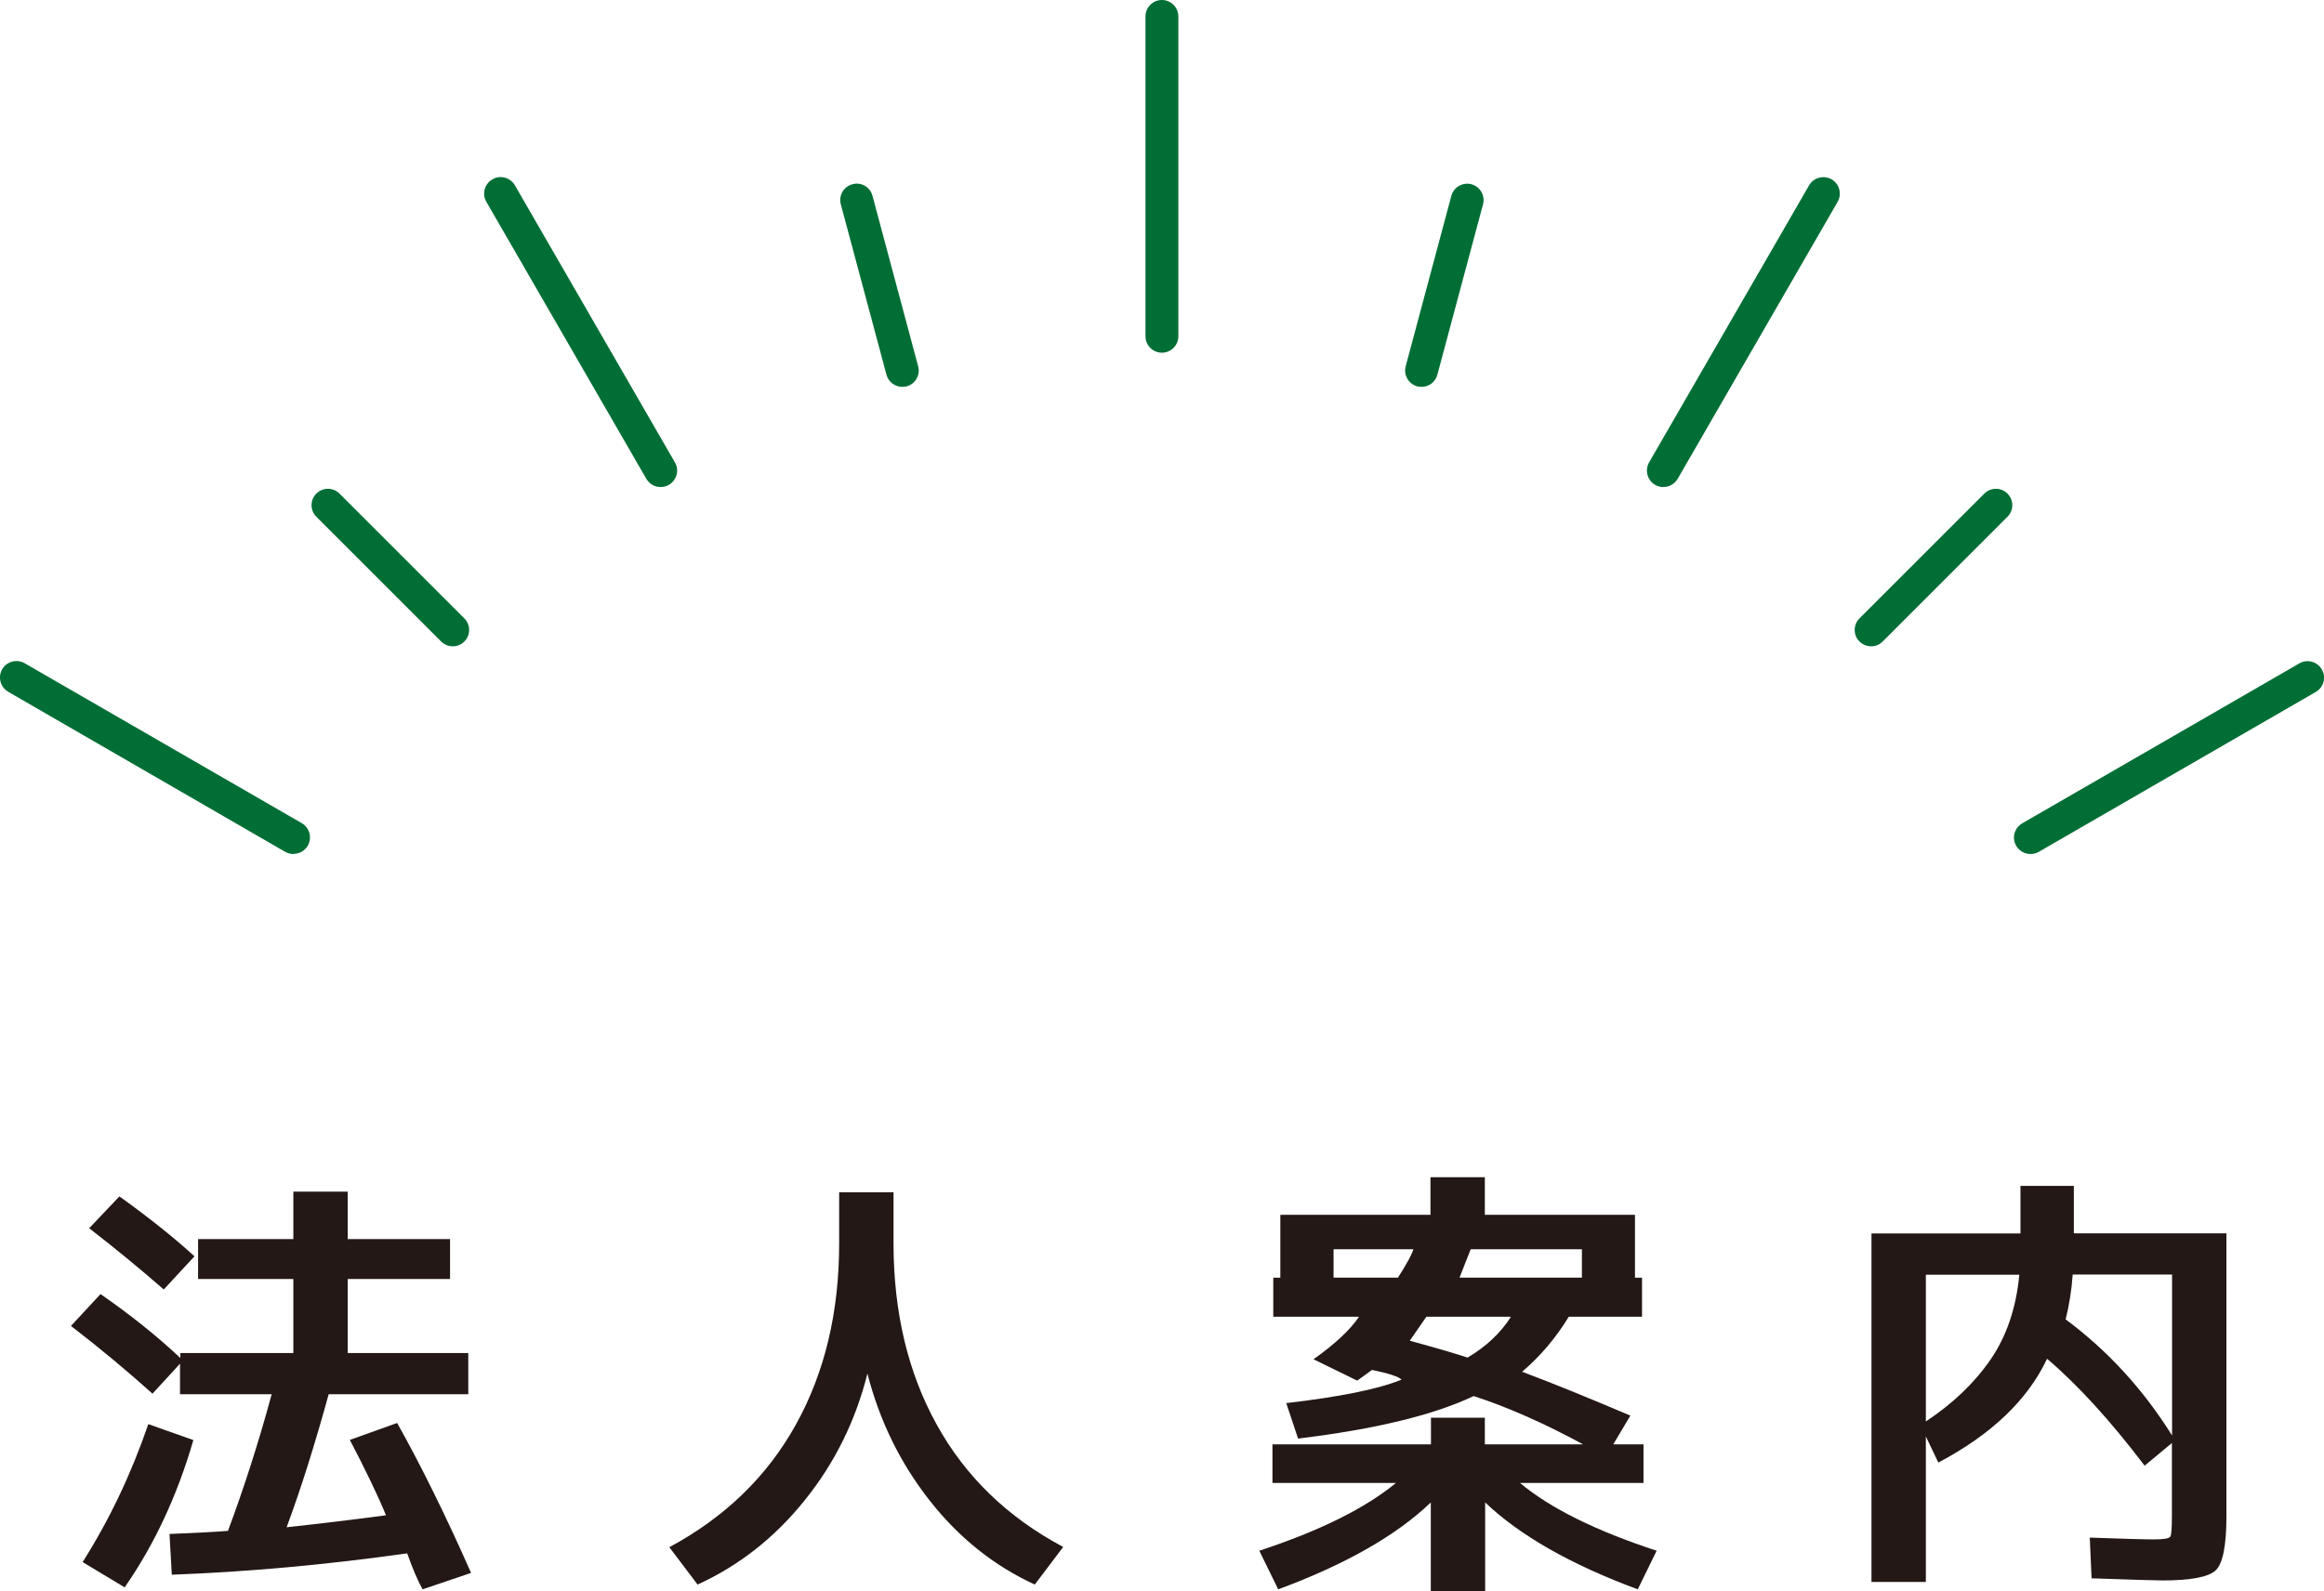 <?xml version="1.0" encoding="UTF-8"?><svg id="_レイヤー_1" xmlns="http://www.w3.org/2000/svg" viewBox="0 0 141.49 96.92"><defs><style>.cls-1{fill:#006e35;}.cls-2{fill:#231815;}</style></defs><g><path class="cls-2" d="M9.29,84.88c-1.58-1.42-3.24-2.8-4.97-4.13l1.8-1.94c1.82,1.26,3.44,2.56,4.86,3.89v-.3h6.88v-4.51h-5.8v-2.43h5.8v-2.89h3.31v2.89h6.23v2.43h-6.23v4.51h7.34v2.51h-8.5c-.84,3.06-1.69,5.76-2.56,8.1,2.02-.22,4.03-.46,6.05-.73-.5-1.22-1.24-2.75-2.2-4.59l2.88-1.03c1.49,2.66,2.99,5.71,4.5,9.13l-2.95,1c-.26-.45-.58-1.18-.94-2.19-4.97,.7-9.74,1.13-14.33,1.3l-.14-2.48c1.68-.07,2.87-.13,3.56-.19,.98-2.63,1.87-5.4,2.66-8.32h-5.58v-1.86l-1.69,1.84Zm2.48,2.83c-.98,3.38-2.38,6.37-4.18,8.96l-2.56-1.54c1.63-2.57,2.96-5.37,4-8.4l2.74,.97Zm-6.34-12.91l1.84-1.94c1.82,1.31,3.35,2.53,4.57,3.65l-1.87,2.02c-1.44-1.26-2.95-2.5-4.54-3.73Z"/><path class="cls-2" d="M40.76,94.22c3.38-1.82,5.95-4.31,7.7-7.47s2.63-6.83,2.63-11.03v-3.11h3.31v3.11c0,4.19,.88,7.88,2.63,11.04,1.75,3.17,4.32,5.65,7.7,7.45l-1.73,2.29c-2.5-1.15-4.63-2.86-6.41-5.13-1.78-2.27-3.04-4.84-3.78-7.72-.72,2.88-1.99,5.45-3.82,7.72-1.82,2.27-4,3.98-6.52,5.13l-1.73-2.29Z"/><path class="cls-2" d="M87.09,86.34h3.31v1.62h5.98c-2.4-1.3-4.62-2.28-6.66-2.94-2.42,1.15-5.99,2.02-10.69,2.59l-.72-2.16c3.26-.38,5.6-.85,7.02-1.43-.17-.18-.77-.38-1.8-.59l-.9,.65-2.66-1.3c1.32-.94,2.24-1.8,2.77-2.59h-5.22v-2.38h.43v-3.83h9.14v-2.29h3.31v2.29h9.14v3.83h.43v2.38h-4.46c-.79,1.3-1.74,2.41-2.84,3.35,1.82,.68,4.02,1.58,6.59,2.67l-1.04,1.75h1.84v2.35h-7.52c1.82,1.53,4.6,2.91,8.32,4.13l-1.15,2.35c-4.08-1.51-7.18-3.28-9.29-5.29v5.43h-3.31v-5.43c-2.11,2.02-5.21,3.78-9.29,5.29l-1.15-2.35c3.7-1.22,6.47-2.6,8.32-4.13h-7.52v-2.35h9.65v-1.62Zm-1.98-8.53c.55-.86,.86-1.44,.94-1.73h-4.86v1.73h3.92Zm4.25,4.86c1.13-.67,2-1.49,2.63-2.48h-5.15c-.31,.45-.65,.94-1.01,1.46,1.39,.38,2.57,.72,3.53,1.03Zm-.5-4.86h7.45v-1.73h-6.77c-.22,.54-.44,1.12-.68,1.73Z"/><path class="cls-2" d="M123.02,72.22h3.24v2.89h9.29v17.23c0,1.78-.22,2.88-.65,3.29-.43,.41-1.51,.62-3.24,.62-.31,0-1.75-.04-4.32-.13l-.11-2.48c1.97,.07,3.28,.11,3.92,.11,.6,0,.93-.06,.99-.18,.06-.12,.09-.53,.09-1.23v-4.46l-1.66,1.38c-2.09-2.75-4.07-4.92-5.94-6.51-1.18,2.5-3.38,4.61-6.62,6.32l-.76-1.59v8.86h-3.31v-21.22h9.07v-2.89Zm-5.76,14.34c1.63-1.08,2.94-2.33,3.92-3.75s1.57-3.15,1.76-5.18h-5.69v8.94Zm8.5-6.21c2.57,1.91,4.73,4.27,6.48,7.07v-9.8h-6.05c-.07,.99-.22,1.9-.43,2.73Z"/></g><g><path class="cls-1" d="M70.74,21.48c-.55,0-1-.45-1-1V1c0-.55,.45-1,1-1s1,.45,1,1V20.48c0,.55-.45,1-1,1Z"/><path class="cls-1" d="M40.22,29.66c-.35,0-.68-.18-.87-.5L29.61,12.29c-.28-.48-.11-1.09,.37-1.37,.48-.28,1.09-.11,1.37,.37l9.74,16.87c.28,.48,.11,1.09-.37,1.37-.16,.09-.33,.13-.5,.13Z"/><path class="cls-1" d="M17.87,52.01c-.17,0-.34-.04-.5-.13L.5,42.13c-.48-.28-.64-.89-.37-1.37,.28-.48,.89-.64,1.37-.37l16.87,9.74c.48,.28,.64,.89,.37,1.37-.19,.32-.52,.5-.87,.5Z"/><path class="cls-1" d="M123.62,52.01c-.35,0-.68-.18-.87-.5-.28-.48-.11-1.09,.37-1.37l16.87-9.74c.48-.28,1.09-.11,1.37,.37s.11,1.09-.37,1.37l-16.87,9.74c-.16,.09-.33,.13-.5,.13Z"/><path class="cls-1" d="M101.27,29.66c-.17,0-.34-.04-.5-.13-.48-.28-.64-.89-.37-1.37l9.74-16.87c.28-.48,.89-.64,1.37-.37,.48,.28,.64,.89,.37,1.37l-9.74,16.87c-.19,.32-.52,.5-.87,.5Z"/><path class="cls-1" d="M54.94,23.56c-.44,0-.85-.29-.97-.74l-2.78-10.38c-.14-.53,.17-1.08,.71-1.22,.53-.15,1.08,.17,1.22,.71l2.78,10.38c.14,.53-.17,1.08-.71,1.22-.09,.02-.17,.03-.26,.03Z"/><path class="cls-1" d="M27.57,39.36c-.26,0-.51-.1-.71-.29l-7.6-7.6c-.39-.39-.39-1.02,0-1.41s1.02-.39,1.41,0l7.6,7.6c.39,.39,.39,1.02,0,1.41-.2,.2-.45,.29-.71,.29Z"/><path class="cls-1" d="M113.92,39.36c-.26,0-.51-.1-.71-.29-.39-.39-.39-1.02,0-1.41l7.6-7.6c.39-.39,1.02-.39,1.41,0s.39,1.02,0,1.41l-7.6,7.6c-.2,.2-.45,.29-.71,.29Z"/><path class="cls-1" d="M86.55,23.56c-.09,0-.17-.01-.26-.03-.53-.14-.85-.69-.71-1.22l2.78-10.38c.14-.53,.69-.85,1.22-.71,.53,.14,.85,.69,.71,1.22l-2.78,10.38c-.12,.45-.52,.74-.96,.74Z"/></g></svg>